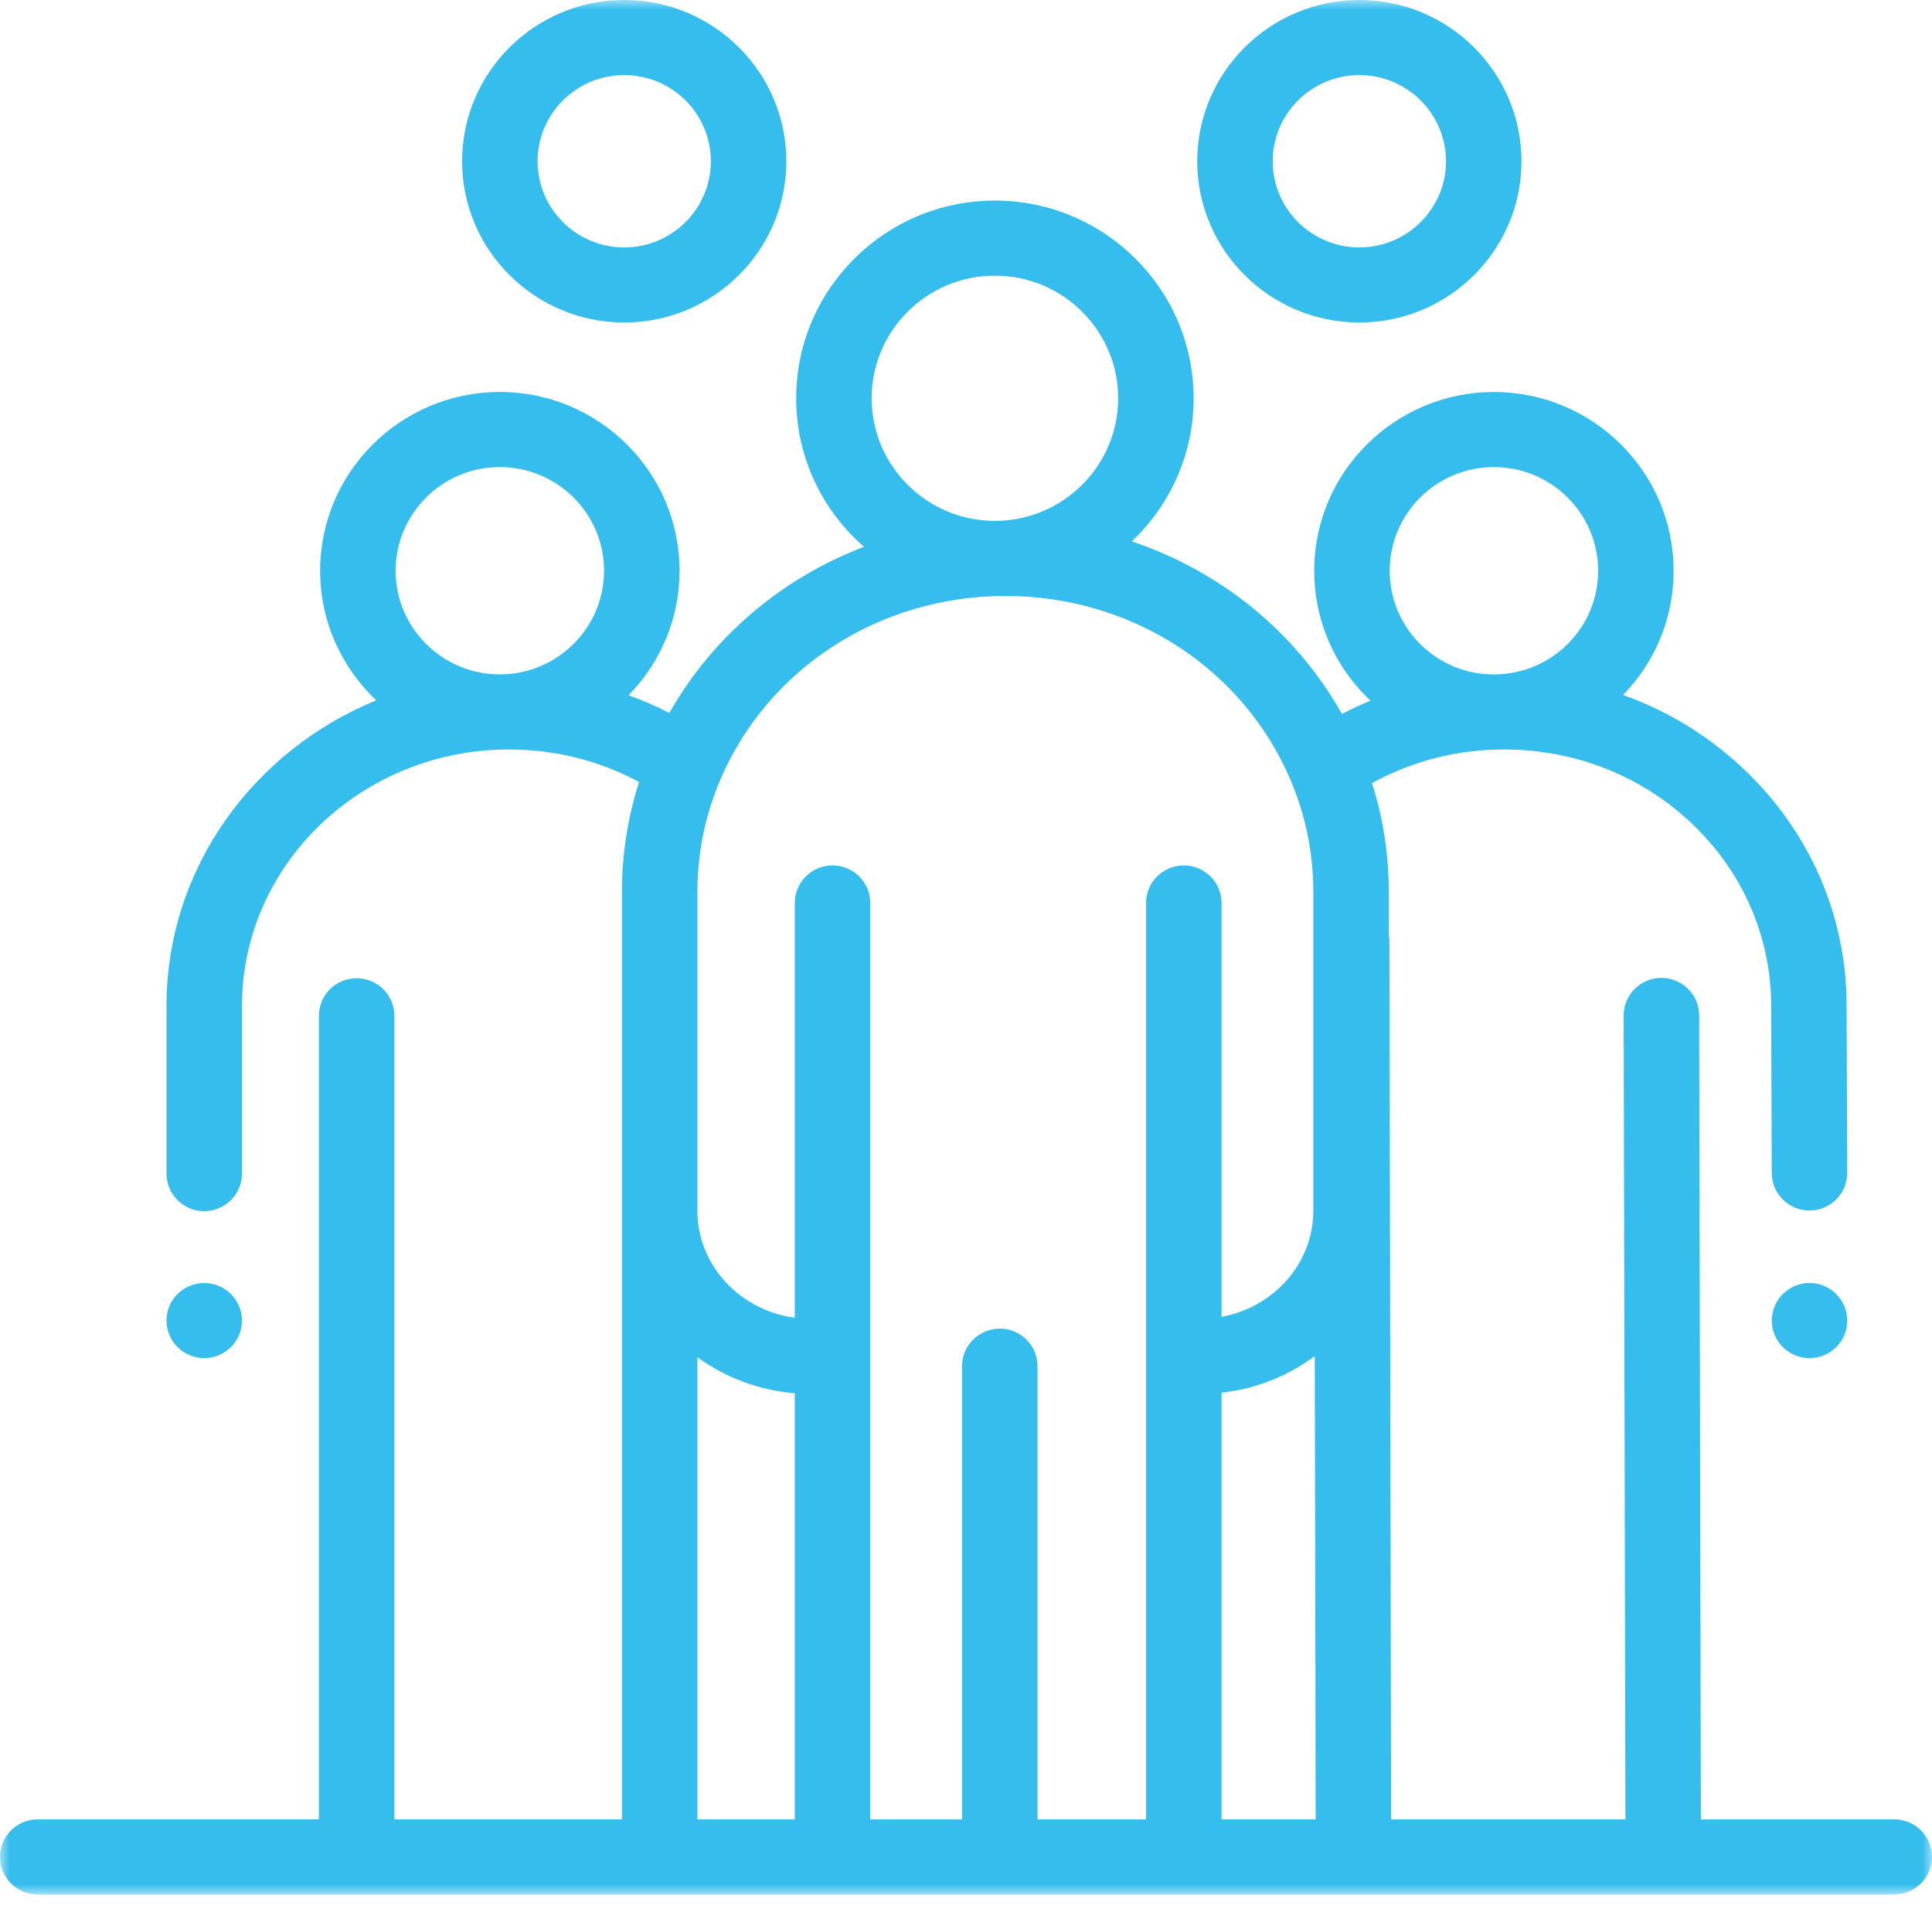 <?xml version="1.0" encoding="UTF-8"?>
<svg width="100px" height="99px" viewBox="0 0 100 99" version="1.1" xmlns="http://www.w3.org/2000/svg" xmlns:xlink="http://www.w3.org/1999/xlink">
    <!-- Generator: Sketch 53 (72520) - https://sketchapp.com -->
    <title>Group 3</title>
    <desc>Created with Sketch.</desc>
    <defs>
        <polygon id="path-1" points="0 0 100 0 100 98.039 0 98.039"></polygon>
    </defs>
    <g id="Page-1" stroke="none" stroke-width="1" fill="none" fill-rule="evenodd">
        <g id="001-Home" transform="translate(-190, -4729)">
            <g id="Group-3" transform="translate(190, 4729)">
                <mask id="mask-2" fill="white">
                    <use xlink:href="#path-1"></use>
                </mask>
                <g id="Clip-2"></g>
                <path d="M10.57,66.398 C11.649,66.398 12.523,67.268 12.523,68.341 C12.523,69.414 11.649,70.283 10.57,70.283 C9.492,70.283 8.617,69.414 8.617,68.341 C8.617,67.268 9.492,66.398 10.57,66.398 L10.57,66.398 Z M93.66,66.398 C94.739,66.398 95.613,67.268 95.613,68.341 C95.613,69.414 94.739,70.283 93.66,70.283 C92.581,70.283 91.707,69.414 91.707,68.341 C91.707,67.268 92.581,66.398 93.66,66.398 L93.66,66.398 Z M63.226,94.154 L63.226,72.073 C65.028,71.875 66.682,71.198 68.052,70.178 L68.099,94.154 L63.226,94.154 Z M61.273,44.787 C60.194,44.787 59.32,45.657 59.32,46.73 L59.32,94.154 L53.702,94.154 L53.702,70.7 C53.702,69.628 52.827,68.758 51.749,68.758 C50.67,68.758 49.796,69.628 49.796,70.7 L49.796,94.154 L45.044,94.154 L45.044,46.729 C45.044,45.657 44.17,44.787 43.091,44.787 C42.013,44.787 41.138,45.657 41.138,46.729 L41.138,68.195 C38.294,67.814 36.097,65.477 36.097,62.659 L36.097,61.328 L36.097,46.156 C36.097,44.168 36.489,42.232 37.261,40.403 C37.263,40.399 37.264,40.396 37.266,40.392 C39.722,34.59 45.519,30.841 52.037,30.841 C58.587,30.841 64.396,34.615 66.836,40.456 C67.593,42.269 67.977,44.186 67.977,46.155 L67.977,62.659 C67.977,65.381 65.929,67.654 63.226,68.149 L63.226,46.73 C63.226,45.657 62.351,44.787 61.273,44.787 L61.273,44.787 Z M41.138,94.154 L36.097,94.154 L36.097,70.235 C37.525,71.278 39.257,71.947 41.138,72.1 L41.138,94.154 Z M51.496,14.266 C55.014,14.266 57.876,17.112 57.876,20.611 C57.876,24.11 55.014,26.956 51.496,26.956 C47.978,26.956 45.116,24.11 45.116,20.611 C45.116,17.112 47.978,14.266 51.496,14.266 L51.496,14.266 Z M25.871,34.901 C22.897,34.901 20.477,32.494 20.477,29.536 C20.477,26.577 22.897,24.17 25.871,24.17 C28.846,24.17 31.266,26.577 31.266,29.536 C31.266,32.494 28.846,34.901 25.871,34.901 L25.871,34.901 Z M77.313,24.171 L77.325,24.171 C80.294,24.171 82.713,26.571 82.72,29.525 C82.723,30.958 82.164,32.307 81.148,33.323 C80.131,34.338 78.778,34.899 77.337,34.902 L77.325,34.902 C75.888,34.902 74.537,34.347 73.518,33.339 C72.497,32.328 71.933,30.982 71.93,29.548 C71.924,26.59 74.339,24.178 77.313,24.171 L77.313,24.171 Z M98.047,94.154 L88.037,94.154 L87.948,52.545 C87.945,51.473 87.071,50.607 85.995,50.607 L85.99,50.607 C84.912,50.609 84.039,51.48 84.041,52.553 L84.131,94.154 L72.005,94.154 L71.916,48.694 C71.916,48.578 71.903,48.464 71.883,48.353 L71.883,46.155 C71.883,44.23 71.591,42.343 71.014,40.527 C73.083,39.39 75.408,38.791 77.822,38.786 L77.854,38.786 C81.545,38.786 85.016,40.166 87.627,42.674 C90.229,45.173 91.667,48.496 91.675,52.033 L91.706,60.709 C91.71,61.779 92.584,62.644 93.659,62.644 L93.666,62.644 C94.745,62.64 95.616,61.767 95.612,60.695 L95.581,52.022 C95.571,47.428 93.71,43.115 90.34,39.879 C88.512,38.124 86.357,36.803 84.011,35.964 C85.703,34.225 86.631,31.942 86.626,29.517 C86.615,24.423 82.445,20.287 77.325,20.287 L77.305,20.287 C72.177,20.298 68.013,24.456 68.024,29.556 C68.029,32.027 69.002,34.348 70.762,36.092 C70.82,36.149 70.88,36.203 70.939,36.259 C70.436,36.465 69.942,36.696 69.458,36.948 C67.075,32.711 63.184,29.561 58.58,28.017 C60.55,26.153 61.782,23.523 61.782,20.611 C61.782,14.97 57.168,10.381 51.496,10.381 C45.824,10.381 41.21,14.97 41.21,20.611 C41.21,23.672 42.571,26.422 44.72,28.298 C40.476,29.918 36.896,32.928 34.645,36.898 C33.962,36.546 33.257,36.239 32.536,35.979 C34.166,34.312 35.173,32.039 35.173,29.536 C35.173,24.435 31,20.285 25.871,20.285 C20.743,20.285 16.57,24.435 16.57,29.536 C16.57,32.174 17.688,34.556 19.476,36.243 C13.103,38.846 8.618,44.956 8.618,52.06 L8.618,60.735 C8.618,61.808 9.493,62.678 10.571,62.678 C11.65,62.678 12.524,61.808 12.524,60.735 L12.524,52.06 C12.524,44.741 18.726,38.786 26.349,38.786 C28.729,38.786 31.028,39.365 33.079,40.468 C32.49,42.303 32.191,44.209 32.191,46.155 L32.191,61.328 L32.191,62.659 L32.191,94.154 L20.413,94.154 L20.413,52.566 C20.413,51.494 19.538,50.624 18.46,50.624 C17.381,50.624 16.507,51.494 16.507,52.566 L16.507,94.154 L1.953,94.154 C0.875,94.154 0,95.024 0,96.097 C0,97.169 0.875,98.039 1.953,98.039 L18.46,98.039 L98.047,98.039 C99.125,98.039 100,97.169 100,96.097 C100,95.024 99.125,94.154 98.047,94.154 L98.047,94.154 Z M70.36,12.805 C67.887,12.805 65.875,10.804 65.875,8.345 C65.875,5.885 67.887,3.885 70.36,3.885 C72.833,3.885 74.845,5.886 74.845,8.345 C74.845,10.804 72.833,12.805 70.36,12.805 L70.36,12.805 Z M70.36,0 C65.733,0 61.968,3.744 61.968,8.345 C61.968,12.947 65.733,16.69 70.36,16.69 C74.986,16.69 78.751,12.947 78.751,8.345 C78.751,3.744 74.987,0 70.36,0 L70.36,0 Z M32.31,12.805 C29.837,12.805 27.825,10.804 27.825,8.345 C27.825,5.885 29.837,3.885 32.31,3.885 C34.783,3.885 36.795,5.886 36.795,8.345 C36.795,10.804 34.783,12.805 32.31,12.805 L32.31,12.805 Z M32.31,0 C27.683,0 23.918,3.744 23.918,8.345 C23.918,12.947 27.683,16.69 32.31,16.69 C36.936,16.69 40.701,12.947 40.701,8.345 C40.701,3.744 36.937,0 32.31,0 L32.31,0 Z" id="Fill-1" fill="#35BDED" mask="url(#mask-2)"></path>
            </g>
        </g>
    </g>
</svg>
